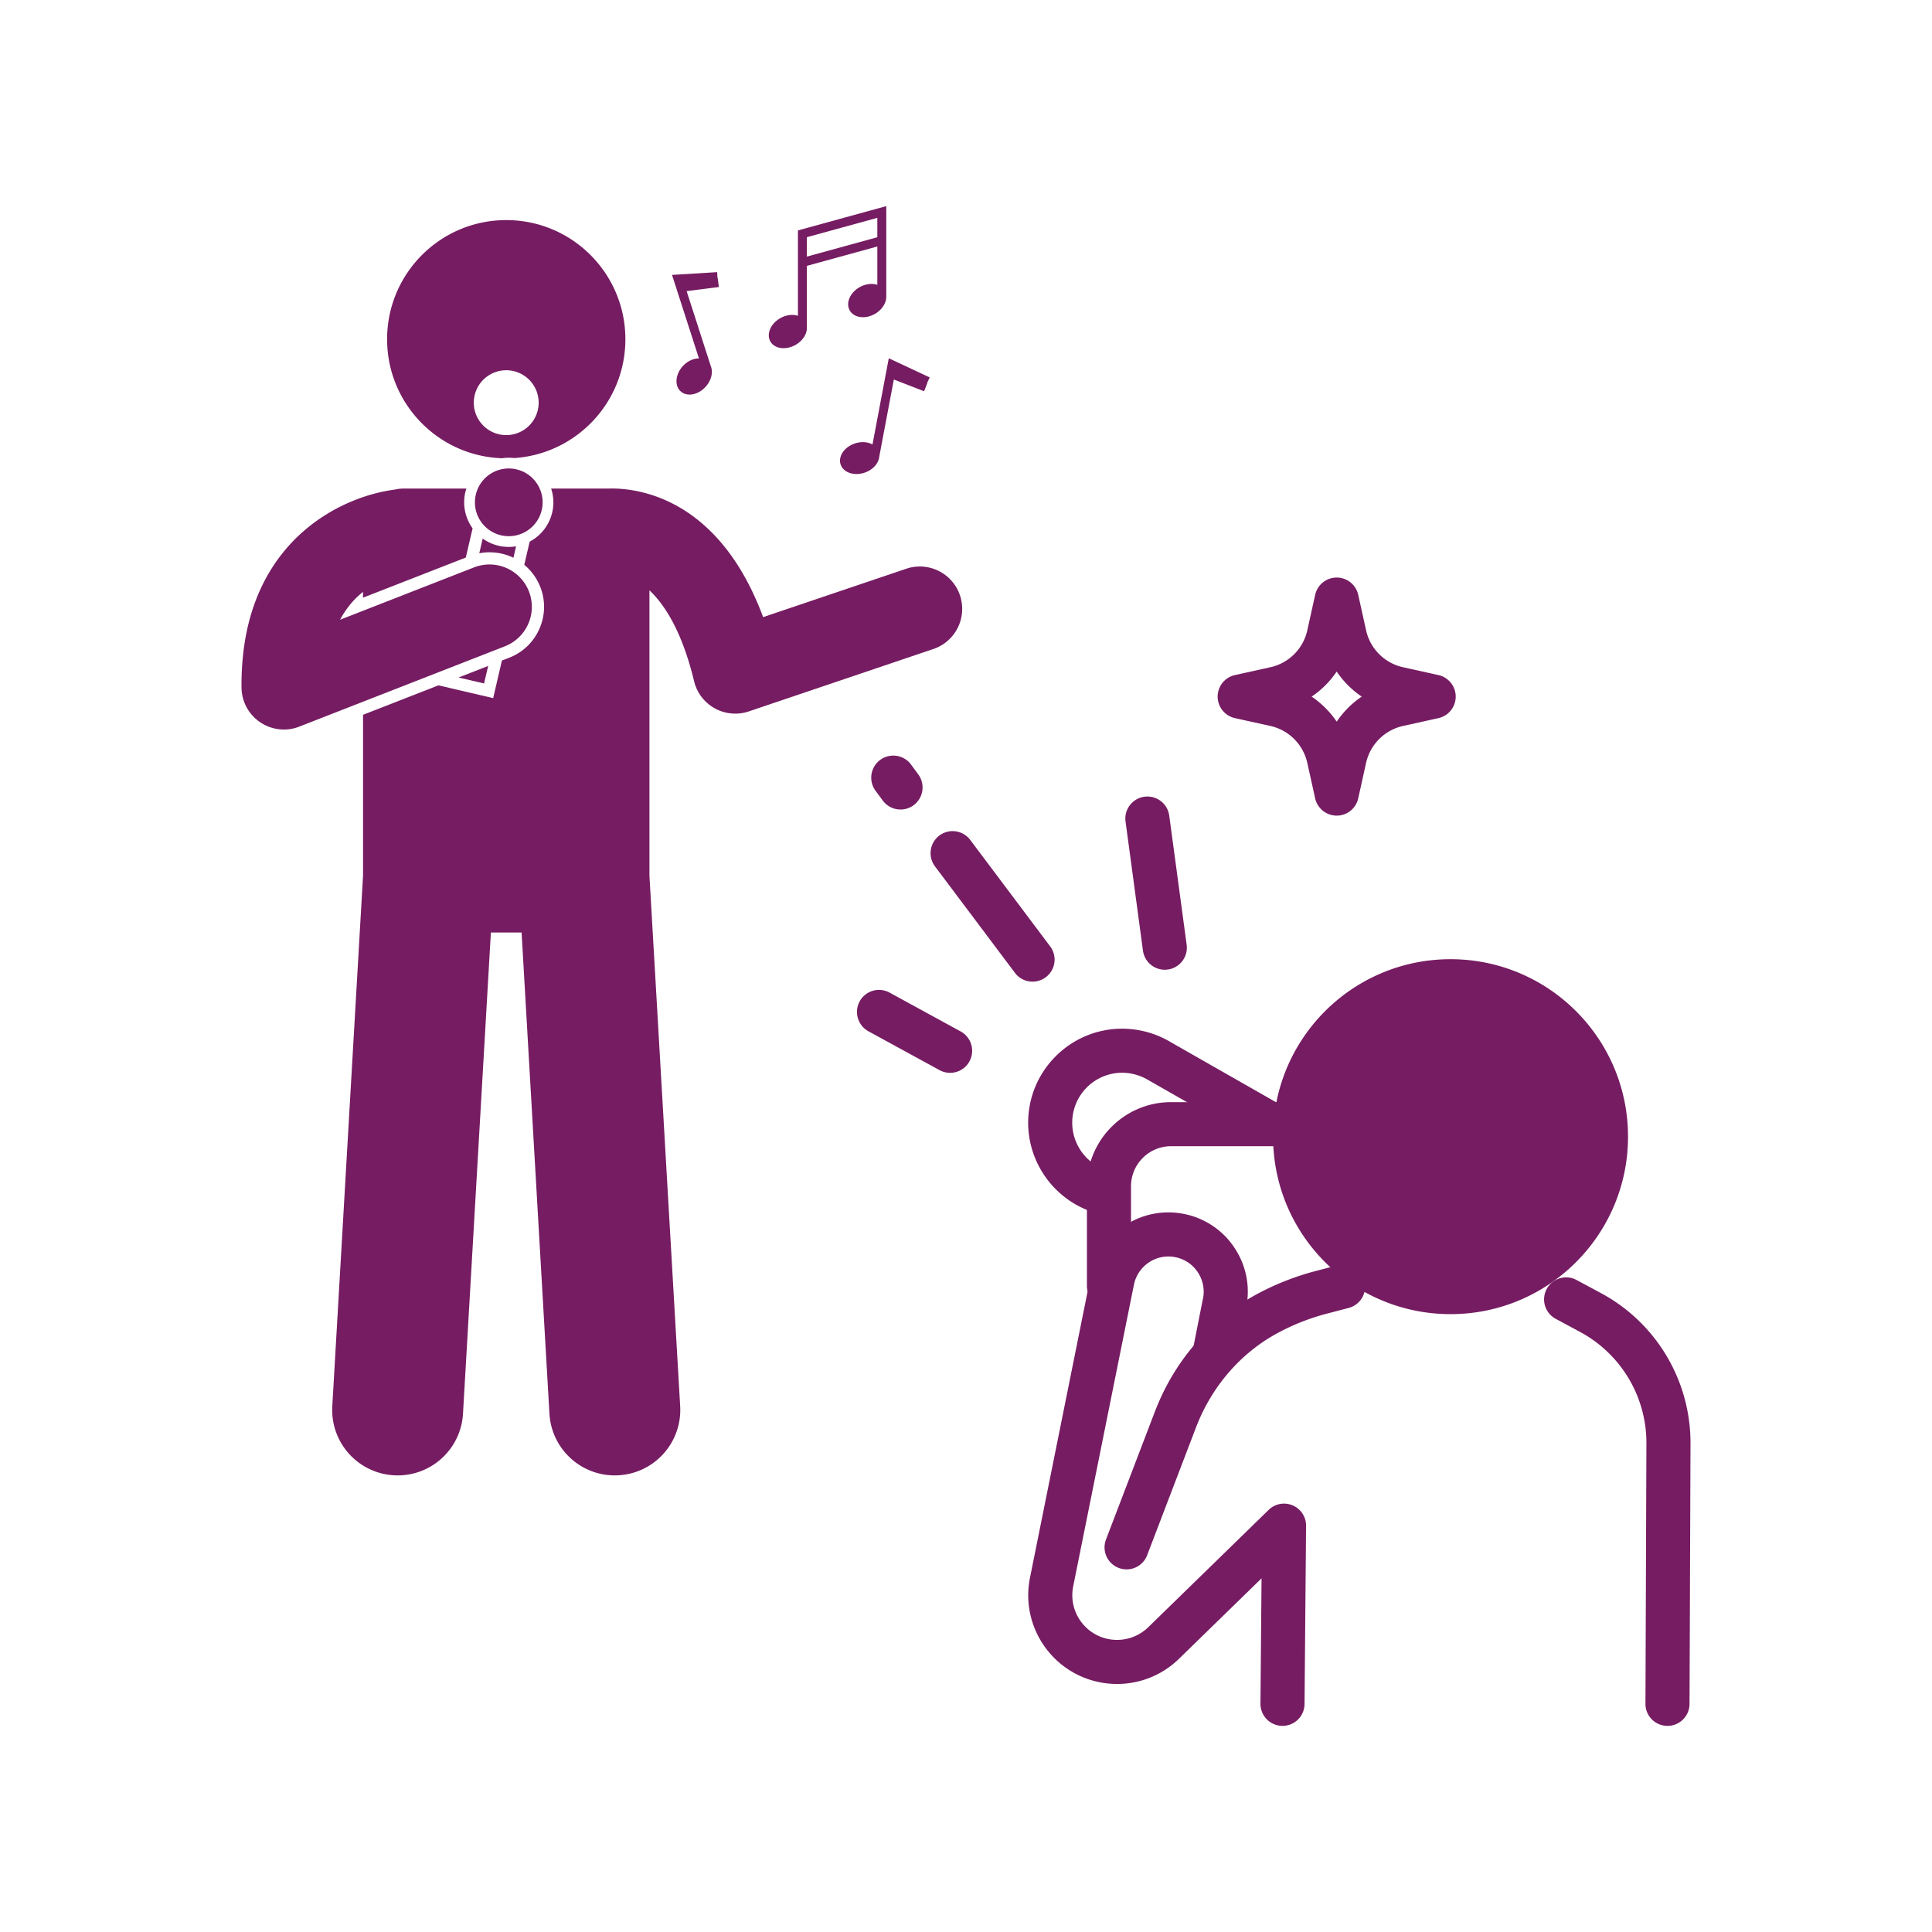 <svg xmlns="http://www.w3.org/2000/svg" width="200" height="200" viewBox="0 0 200 200"><path fill="#761C62" d="M172.617 178.662h-.01a2.277 2.277 0 01-2.27-2.29l.099-26.995c0-4.812-2.637-9.222-6.88-11.503l-2.51-1.35a2.28 2.28 0 012.156-4.02l2.515 1.35a17.602 17.602 0 019.283 15.53l-.1 27.008a2.282 2.282 0 01-2.283 2.271m-39.852-.001h-.019a2.282 2.282 0 01-2.264-2.3l.112-12.971-8.539 8.32a9.142 9.142 0 01-6.418 2.611 9.158 9.158 0 01-7.115-3.368 9.162 9.162 0 01-1.896-7.64l6.284-31.217a8.151 8.151 0 013.513-5.222 8.177 8.177 0 016.184-1.2 8.154 8.154 0 015.29 3.657 8.146 8.146 0 011.048 6.29l-.933 4.722a2.281 2.281 0 01-4.478-.882l.943-4.77c.006-.035.013-.067.022-.103a3.622 3.622 0 00-.462-2.82 3.615 3.615 0 00-2.348-1.622 3.624 3.624 0 00-2.745.532 3.642 3.642 0 00-1.562 2.323l-6.284 31.213a4.62 4.62 0 00.956 3.85 4.617 4.617 0 003.583 1.696c1.215 0 2.36-.468 3.233-1.315l12.462-12.144a2.28 2.28 0 013.872 1.652l-.158 18.447a2.28 2.28 0 01-2.28 2.261"/><path fill="#761C62" d="M116.624 162.461a2.28 2.28 0 01-2.13-3.098l5.059-13.232c1.995-5.222 5.712-9.523 10.466-12.109a27.44 27.44 0 016.204-2.453l2.239-.584a2.282 2.282 0 012.784 1.63 2.287 2.287 0 01-1.633 2.783l-2.236.584a23.11 23.11 0 00-5.18 2.047c-3.795 2.069-6.774 5.523-8.385 9.732l-5.058 13.231a2.279 2.279 0 01-2.13 1.47m-1.826-27.076a2.28 2.28 0 01-2.28-2.28v-10.307c0-4.802 3.906-8.705 8.705-8.705h13.655a2.281 2.281 0 010 4.56h-13.655a4.148 4.148 0 00-4.141 4.145v10.306a2.28 2.28 0 01-2.284 2.28"/><path fill="#761C62" d="M114.162 125.683c-.202 0-.408-.026-.613-.083-4.189-1.168-7.114-5.023-7.114-9.38 0-5.366 4.365-9.731 9.732-9.731a9.85 9.85 0 014.702 1.209l11.474 6.544a2.28 2.28 0 01-2.261 3.961l-11.446-6.528a5.365 5.365 0 00-2.47-.625 5.176 5.176 0 00-5.17 5.17 5.19 5.19 0 003.775 4.985 2.279 2.279 0 011.588 2.807 2.28 2.28 0 01-2.197 1.671M93.225 83.8c-.703 0-1.396-.32-1.842-.93l-.795-1.077a2.284 2.284 0 013.676-2.707l.795 1.08a2.284 2.284 0 01-.484 3.192 2.282 2.282 0 01-1.35.443m13.666 17.819a2.276 2.276 0 01-1.825-.911L96.791 89.69a2.281 2.281 0 113.647-2.742l8.275 11.021a2.28 2.28 0 01-1.822 3.65m-8.535 9.441c-.372 0-.745-.09-1.094-.28l-7.362-4.022a2.29 2.29 0 01-.907-3.099 2.284 2.284 0 013.098-.904l7.362 4.022a2.282 2.282 0 01-1.097 4.282m22.221-10.672a2.282 2.282 0 01-2.258-1.976l-1.803-13.366a2.282 2.282 0 014.523-.613l1.803 13.367a2.284 2.284 0 01-2.265 2.588m17.797-15.953a2.288 2.288 0 01-2.23-1.79l-.814-3.676a5.034 5.034 0 00-3.81-3.814l-3.68-.814a2.282 2.282 0 010-4.456l3.68-.815a5.025 5.025 0 003.81-3.813l.815-3.676a2.283 2.283 0 014.459 0l.814 3.676a5.03 5.03 0 003.81 3.813l3.68.815a2.282 2.282 0 010 4.455l-3.68.815a5.039 5.039 0 00-3.81 3.814l-.815 3.676a2.282 2.282 0 01-2.229 1.79m-2.592-12.32a9.674 9.674 0 012.592 2.591 9.674 9.674 0 012.592-2.592 9.672 9.672 0 01-2.592-2.591 9.672 9.672 0 01-2.592 2.591"/><path fill="#761C62" d="M168.532 117.666c0 10.145-8.225 18.373-18.373 18.373-10.146 0-18.37-8.228-18.37-18.373 0-10.146 8.224-18.37 18.37-18.37 10.148 0 18.373 8.224 18.373 18.37M57.164 53.05a4.61 4.61 0 01-2.332 3.022l-.558 2.397a5.657 5.657 0 011.658 2.3 5.598 5.598 0 01-.09 4.317 5.603 5.603 0 01-3.118 2.996l-.766.298-.905 3.888-5.661-1.322-7.81 3.05v16.645l-3.183 54.924a6.775 6.775 0 006.374 7.157 6.773 6.773 0 007.156-6.374l2.887-49.815h3.179l2.883 49.815a6.778 6.778 0 007.16 6.374 6.775 6.775 0 006.373-7.157L67.23 90.651V61.11c1.607 1.515 3.388 4.296 4.623 9.409a4.382 4.382 0 004.263 3.355c.474 0 .946-.077 1.404-.231l19.185-6.486a4.386 4.386 0 00-2.81-8.308l-14.896 5.036c-4.66-12.558-13.231-13.382-15.955-13.311h-5.991a4.55 4.55 0 01.112 2.476m-3.935-5.631c6.428-.427 11.51-5.767 11.51-12.301 0-6.813-5.524-12.334-12.334-12.334-6.813 0-12.333 5.52-12.333 12.334 0 6.668 5.295 12.099 11.906 12.32a4.59 4.59 0 011.251-.02m-4.182-5.677a3.357 3.357 0 116.713.003 3.357 3.357 0 01-6.713-.003"/><path fill="#761C62" d="M50.11 70.752l.426-1.815-3.07 1.2zm1.51-14.254a4.572 4.572 0 01-1.65-.747l-.355 1.523a5.682 5.682 0 013.535.465l.275-1.183a4.646 4.646 0 01-1.806-.058m.251-1.084a3.504 3.504 0 101.594-6.826 3.5 3.5 0 00-4.208 2.618 3.5 3.5 0 002.614 4.208"/><path fill="#761C62" d="M26.936 74.77a4.4 4.4 0 002.454.75c.538 0 1.077-.1 1.594-.301l.263-.103c.003-.003.003-.003.006-.003l21.013-8.208a4.384 4.384 0 10-3.191-8.17l-13.87 5.42a9.377 9.377 0 011.286-1.857 8.962 8.962 0 011.088-1.026v.6l10.64-4.154.705-3.025a4.608 4.608 0 01-.754-3.743c.032-.128.07-.254.11-.375h-6.46c-.331 0-.652.038-.957.109-5.469.708-14.315 4.997-15.679 16.907a29.142 29.142 0 00-.182 3.596 4.382 4.382 0 001.934 3.583m55.41-39.062c.79-.446 1.241-1.213 1.18-1.893v-6.293l7.295-2.005v3.968c-.533-.176-1.213-.106-1.832.244-.998.564-1.46 1.642-1.023 2.409.433.766 1.594.927 2.592.362.724-.407 1.164-1.087 1.19-1.722v-9.44l-9.145 2.514v8.84c-.533-.176-1.21-.105-1.826.244-1 .565-1.459 1.643-1.03 2.41.434.766 1.595.926 2.599.362m1.18-11.153l7.295-2.005v2.008l-7.295 2.005v-2.008zm4.953 21.359c-1.087.368-1.739 1.344-1.453 2.178.282.83 1.392 1.206 2.48.837.862-.292 1.446-.963 1.513-1.643l1.511-8 3.134 1.216.337-.86-.023-.009.267-.564-4.238-1.983-1.687 8.927c-.49-.273-1.167-.327-1.841-.1M70.69 37.894c-.776.847-.882 2.015-.238 2.608.648.6 1.803.398 2.58-.449.615-.667.808-1.536.545-2.165l-2.496-7.75 3.336-.426-.119-.918-.022.004-.039-.626-4.67.286 2.788 8.644c-.559-.003-1.184.27-1.665.792"/></svg>